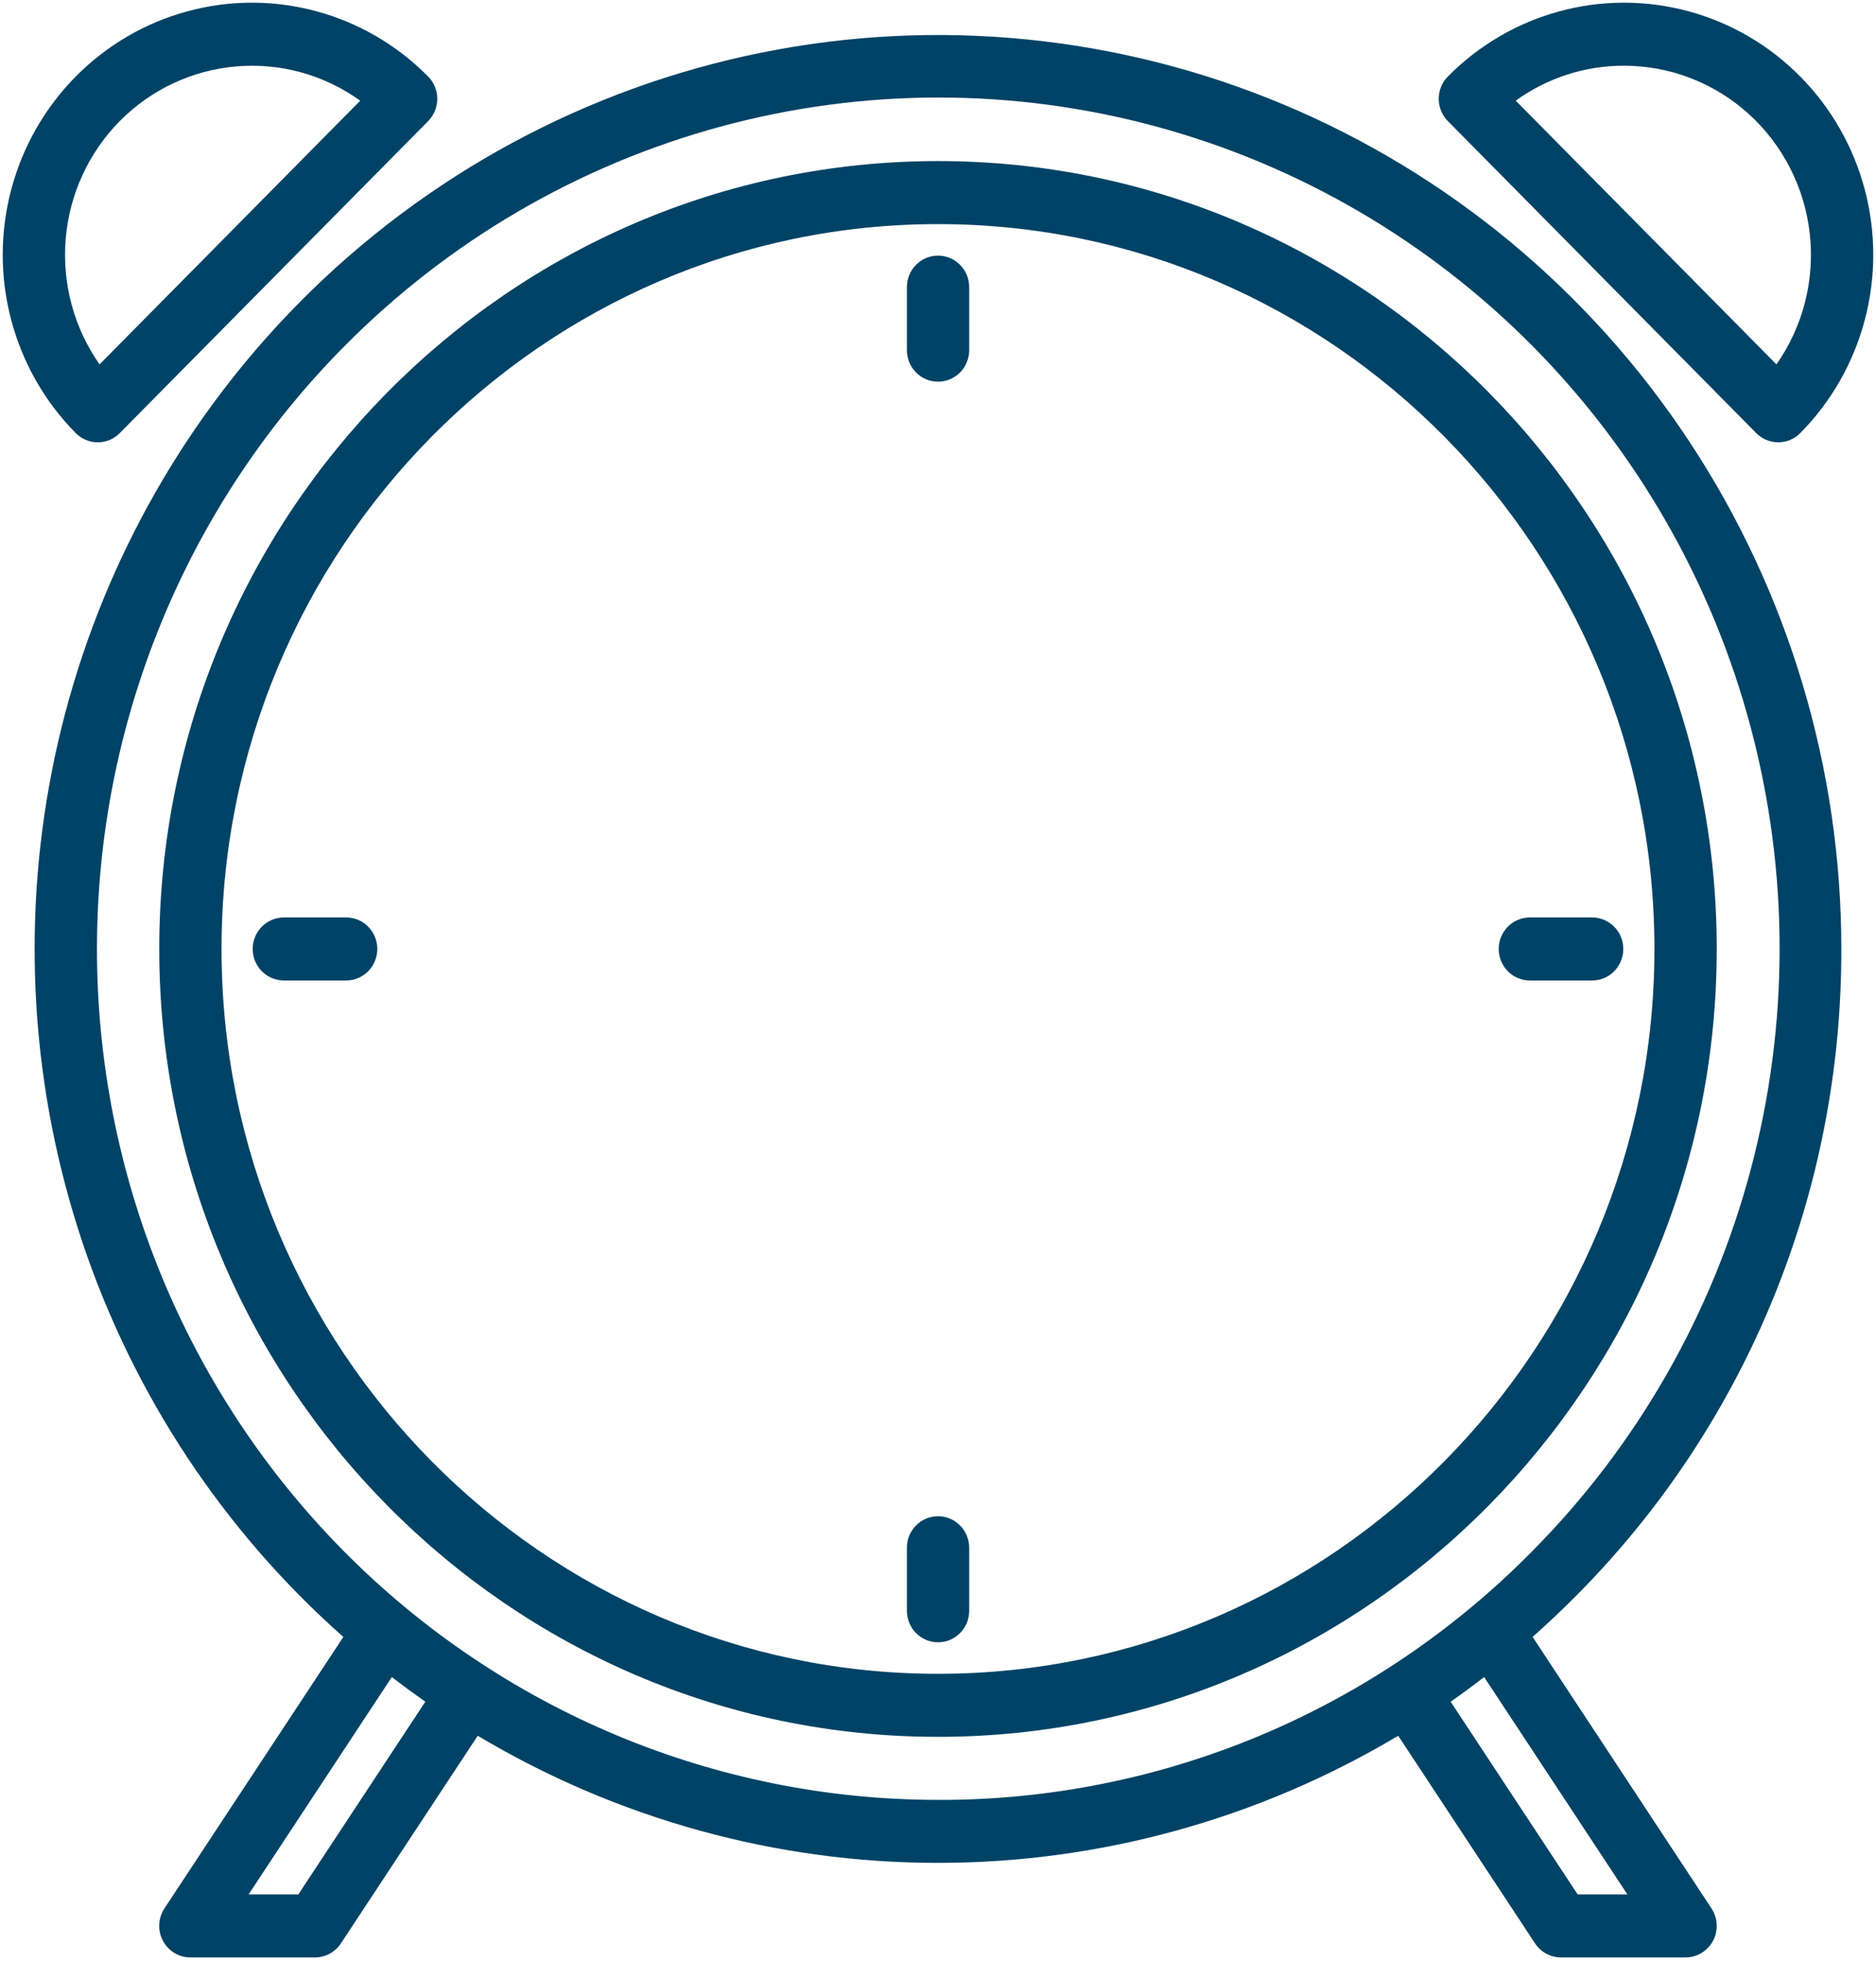 <svg width="67" height="70" viewBox="0 0 67 70" fill="none" xmlns="http://www.w3.org/2000/svg">
<path d="M65.762 33.875C65.762 27.423 63.87 21.115 60.325 15.749C56.78 10.384 51.741 6.202 45.846 3.733C39.951 1.264 33.464 0.618 27.205 1.877C20.947 3.136 15.198 6.243 10.686 10.805C6.681 14.855 3.801 19.899 2.336 25.43C0.87 30.962 0.87 36.787 2.336 42.318C3.801 47.85 6.681 52.894 10.686 56.943C11.197 57.46 11.723 57.957 12.262 58.434L5.873 68.124C5.646 68.47 5.624 68.914 5.818 69.28C6.012 69.645 6.389 69.874 6.799 69.874H11.249C11.621 69.874 11.968 69.686 12.175 69.373L17.062 61.961C22.041 64.932 27.718 66.499 33.499 66.499C39.28 66.499 44.956 64.932 49.936 61.961L54.823 69.373V69.373C55.029 69.686 55.377 69.874 55.749 69.874H60.199C60.609 69.874 60.986 69.645 61.18 69.28C61.373 68.914 61.352 68.47 61.124 68.124L54.736 58.433C55.274 57.955 55.8 57.459 56.312 56.943C59.317 53.92 61.7 50.325 63.322 46.365C64.944 42.406 65.772 38.16 65.761 33.874L65.762 33.875ZM10.655 67.625H8.879L13.994 59.866C14.387 60.169 14.786 60.462 15.19 60.746L10.655 67.625ZM58.121 67.625H56.345L51.809 60.746C52.214 60.462 52.613 60.169 53.005 59.866L58.121 67.625ZM33.5 64.25C25.534 64.25 17.893 61.05 12.261 55.354C6.627 49.657 3.463 41.931 3.463 33.876C3.463 25.821 6.628 18.094 12.261 12.398C15.988 8.622 20.633 5.906 25.727 4.522C30.823 3.137 36.188 3.135 41.285 4.515C46.381 5.894 51.029 8.606 54.759 12.379C58.49 16.151 61.172 20.851 62.536 26.005C63.9 31.158 63.898 36.584 62.529 41.736C61.16 46.889 58.474 51.586 54.74 55.355C51.957 58.184 48.647 60.427 45.001 61.955C41.355 63.481 37.446 64.262 33.5 64.251L33.5 64.25Z" fill="#004366"/>
<path d="M33.5 5.75C18.164 5.75 5.688 18.367 5.688 33.875C5.688 49.383 18.164 62 33.5 62C48.836 62 61.312 49.383 61.312 33.875C61.312 18.367 48.836 5.75 33.5 5.75ZM33.5 59.75C19.391 59.75 7.912 48.142 7.912 33.875C7.912 19.608 19.391 8 33.5 8C47.609 8 59.087 19.608 59.087 33.875C59.087 48.142 47.609 59.75 33.5 59.75Z" fill="#004366"/>
<path d="M3.491 15.79C3.786 15.79 4.069 15.672 4.277 15.46L15.291 4.323C15.5 4.112 15.617 3.826 15.617 3.527C15.617 3.229 15.5 2.943 15.291 2.732C13.043 0.458 9.766 -0.43 6.695 0.403C3.623 1.235 1.224 3.661 0.401 6.766C-0.422 9.872 0.456 13.187 2.705 15.46C2.913 15.671 3.196 15.79 3.491 15.79L3.491 15.79ZM4.277 4.323C5.393 3.195 6.867 2.504 8.439 2.37C10.011 2.236 11.58 2.67 12.865 3.594L3.556 13.008C2.642 11.707 2.214 10.122 2.346 8.532C2.478 6.942 3.162 5.452 4.277 4.323L4.277 4.323Z" fill="#004366"/>
<path d="M62.722 15.46C62.931 15.671 63.214 15.789 63.509 15.789C63.804 15.789 64.087 15.671 64.295 15.46C66.544 13.186 67.422 9.873 66.599 6.767C65.776 3.661 63.376 1.235 60.305 0.403C57.234 -0.43 53.957 0.458 51.709 2.732C51.5 2.943 51.383 3.229 51.383 3.527C51.383 3.826 51.5 4.112 51.709 4.323L62.722 15.46ZM58.002 2.346C59.643 2.346 61.227 2.958 62.451 4.065C63.674 5.171 64.452 6.695 64.635 8.345C64.818 9.994 64.394 11.655 63.444 13.008L54.133 3.593C55.262 2.778 56.615 2.342 58.002 2.346L58.002 2.346Z" fill="#004366"/>
<path d="M33.501 13.625C33.796 13.625 34.079 13.507 34.288 13.296C34.496 13.085 34.614 12.798 34.614 12.5V10.25C34.614 9.629 34.115 9.125 33.501 9.125C32.887 9.125 32.389 9.629 32.389 10.25V12.5C32.389 12.798 32.506 13.085 32.715 13.296C32.923 13.507 33.206 13.625 33.501 13.625Z" fill="#004366"/>
<path d="M33.501 54.125C32.887 54.125 32.389 54.629 32.389 55.25V57.5C32.389 58.121 32.887 58.625 33.501 58.625C34.115 58.625 34.614 58.121 34.614 57.5V55.25C34.614 54.952 34.496 54.665 34.288 54.455C34.079 54.243 33.796 54.125 33.501 54.125Z" fill="#004366"/>
<path d="M56.863 32.75H54.638C54.023 32.75 53.525 33.254 53.525 33.875C53.525 34.496 54.023 35 54.638 35H56.863C57.477 35 57.975 34.496 57.975 33.875C57.975 33.254 57.477 32.75 56.863 32.75Z" fill="#004366"/>
<path d="M12.363 32.75H10.138C9.524 32.75 9.025 33.254 9.025 33.875C9.025 34.496 9.524 35 10.138 35H12.363C12.977 35 13.475 34.496 13.475 33.875C13.475 33.254 12.977 32.75 12.363 32.75Z" fill="#004366"/>
</svg>

